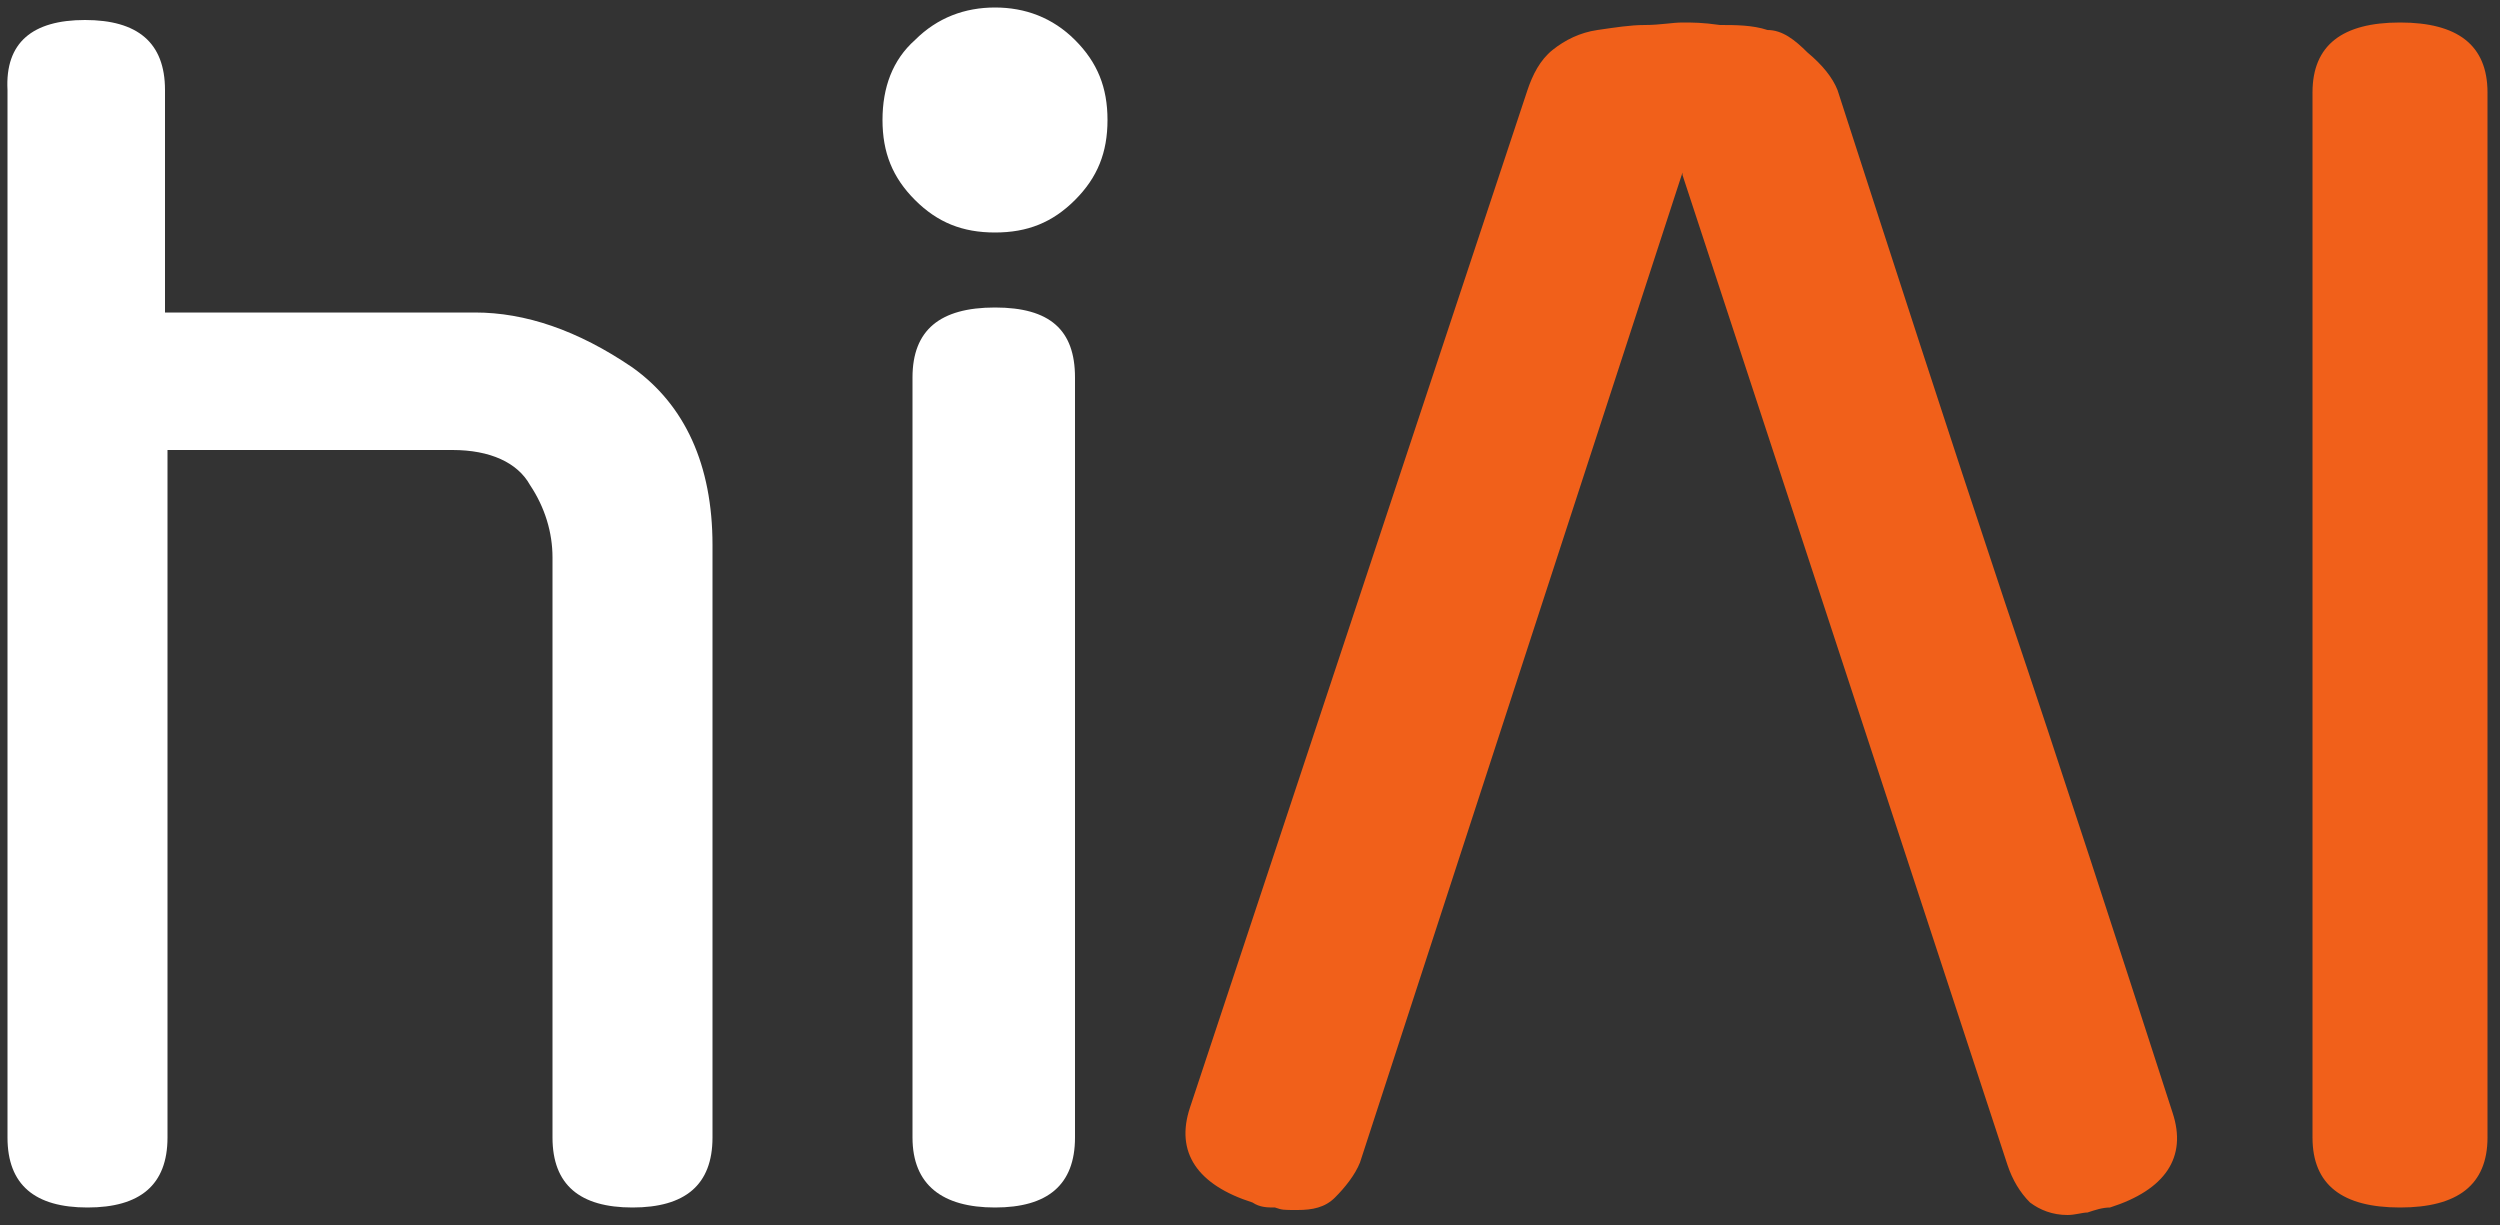 <?xml version="1.0" encoding="UTF-8"?>
<svg id="katman_1" data-name="katman 1" xmlns="http://www.w3.org/2000/svg" version="1.1" viewBox="0 0 100 49">
  <rect x="0" y="0" width="100" height="49" fill="#333333" stroke="none"/>
  <defs>
    <style>
      .cls-1 {
        fill: #f1601a;
      }

      .cls-1, .cls-2 {
        stroke-width: 0px;
      }

      .cls-2 {
        fill: #fff;
      }
    </style>
  </defs>
  <path class="cls-2" d="M6.7,45.5c0,1.9-1.1,2.8-3.2,2.8s-3.2-.9-3.2-2.8V3.6C.2,1.7,1.3.8,3.4.8s3.2.9,3.2,2.8v8.9h12.4c2,0,4.1.7,6.3,2.2,2.1,1.5,3.2,3.9,3.2,7.1v23.7c0,1.9-1.1,2.8-3.2,2.8s-3.2-.9-3.2-2.8v-23.2c0-1-.3-2-.9-2.9h0c-.5-.9-1.6-1.4-3.1-1.4H6.7v27.5ZM43,45.5c0,1.9-1.1,2.8-3.2,2.8s-3.3-.9-3.3-2.8V15.1c0-1.9,1.1-2.8,3.3-2.8s3.2.9,3.2,2.8v30.4ZM44.3,4.8c0,1.3-.4,2.3-1.3,3.2-.9.9-1.9,1.3-3.2,1.3s-2.3-.4-3.2-1.3c-.9-.9-1.3-1.9-1.3-3.2s.4-2.4,1.3-3.2c.9-.9,2-1.3,3.2-1.3s2.3.4,3.2,1.3c.9.9,1.3,1.9,1.3,3.2Z"/>
  <path class="cls-1" d="M67.3,6.9l-12.9,39.6h0c-.2.5-.6,1-1,1.4-.4.4-.9.5-1.5.5s-.6,0-.9-.1c-.3,0-.6,0-.9-.2h0c-2.2-.7-3.1-2-2.5-3.8L61.1,3.6c.2-.6.5-1.2,1-1.6.5-.4,1.1-.7,1.8-.8.7-.1,1.3-.2,1.9-.2.6,0,1.1-.1,1.5-.1s.8,0,1.5.1c.6,0,1.3,0,1.9.2.6,0,1.1.4,1.6.9.6.5,1,1,1.2,1.5,2.2,6.8,4.4,13.6,6.7,20.5,2.3,6.8,4.5,13.6,6.7,20.4.6,1.8-.3,3.1-2.5,3.8-.3,0-.6.1-.9.2-.2,0-.5.1-.8.1-.6,0-1.1-.2-1.5-.5-.4-.4-.7-.9-.9-1.5h0c0,0-13-39.6-13-39.6ZM99.5,45.5c0,1.9-1.2,2.8-3.5,2.8s-3.5-.9-3.5-2.8V3.7c0-1.9,1.2-2.8,3.5-2.8s3.5.9,3.5,2.8v41.8Z"/>
</svg>